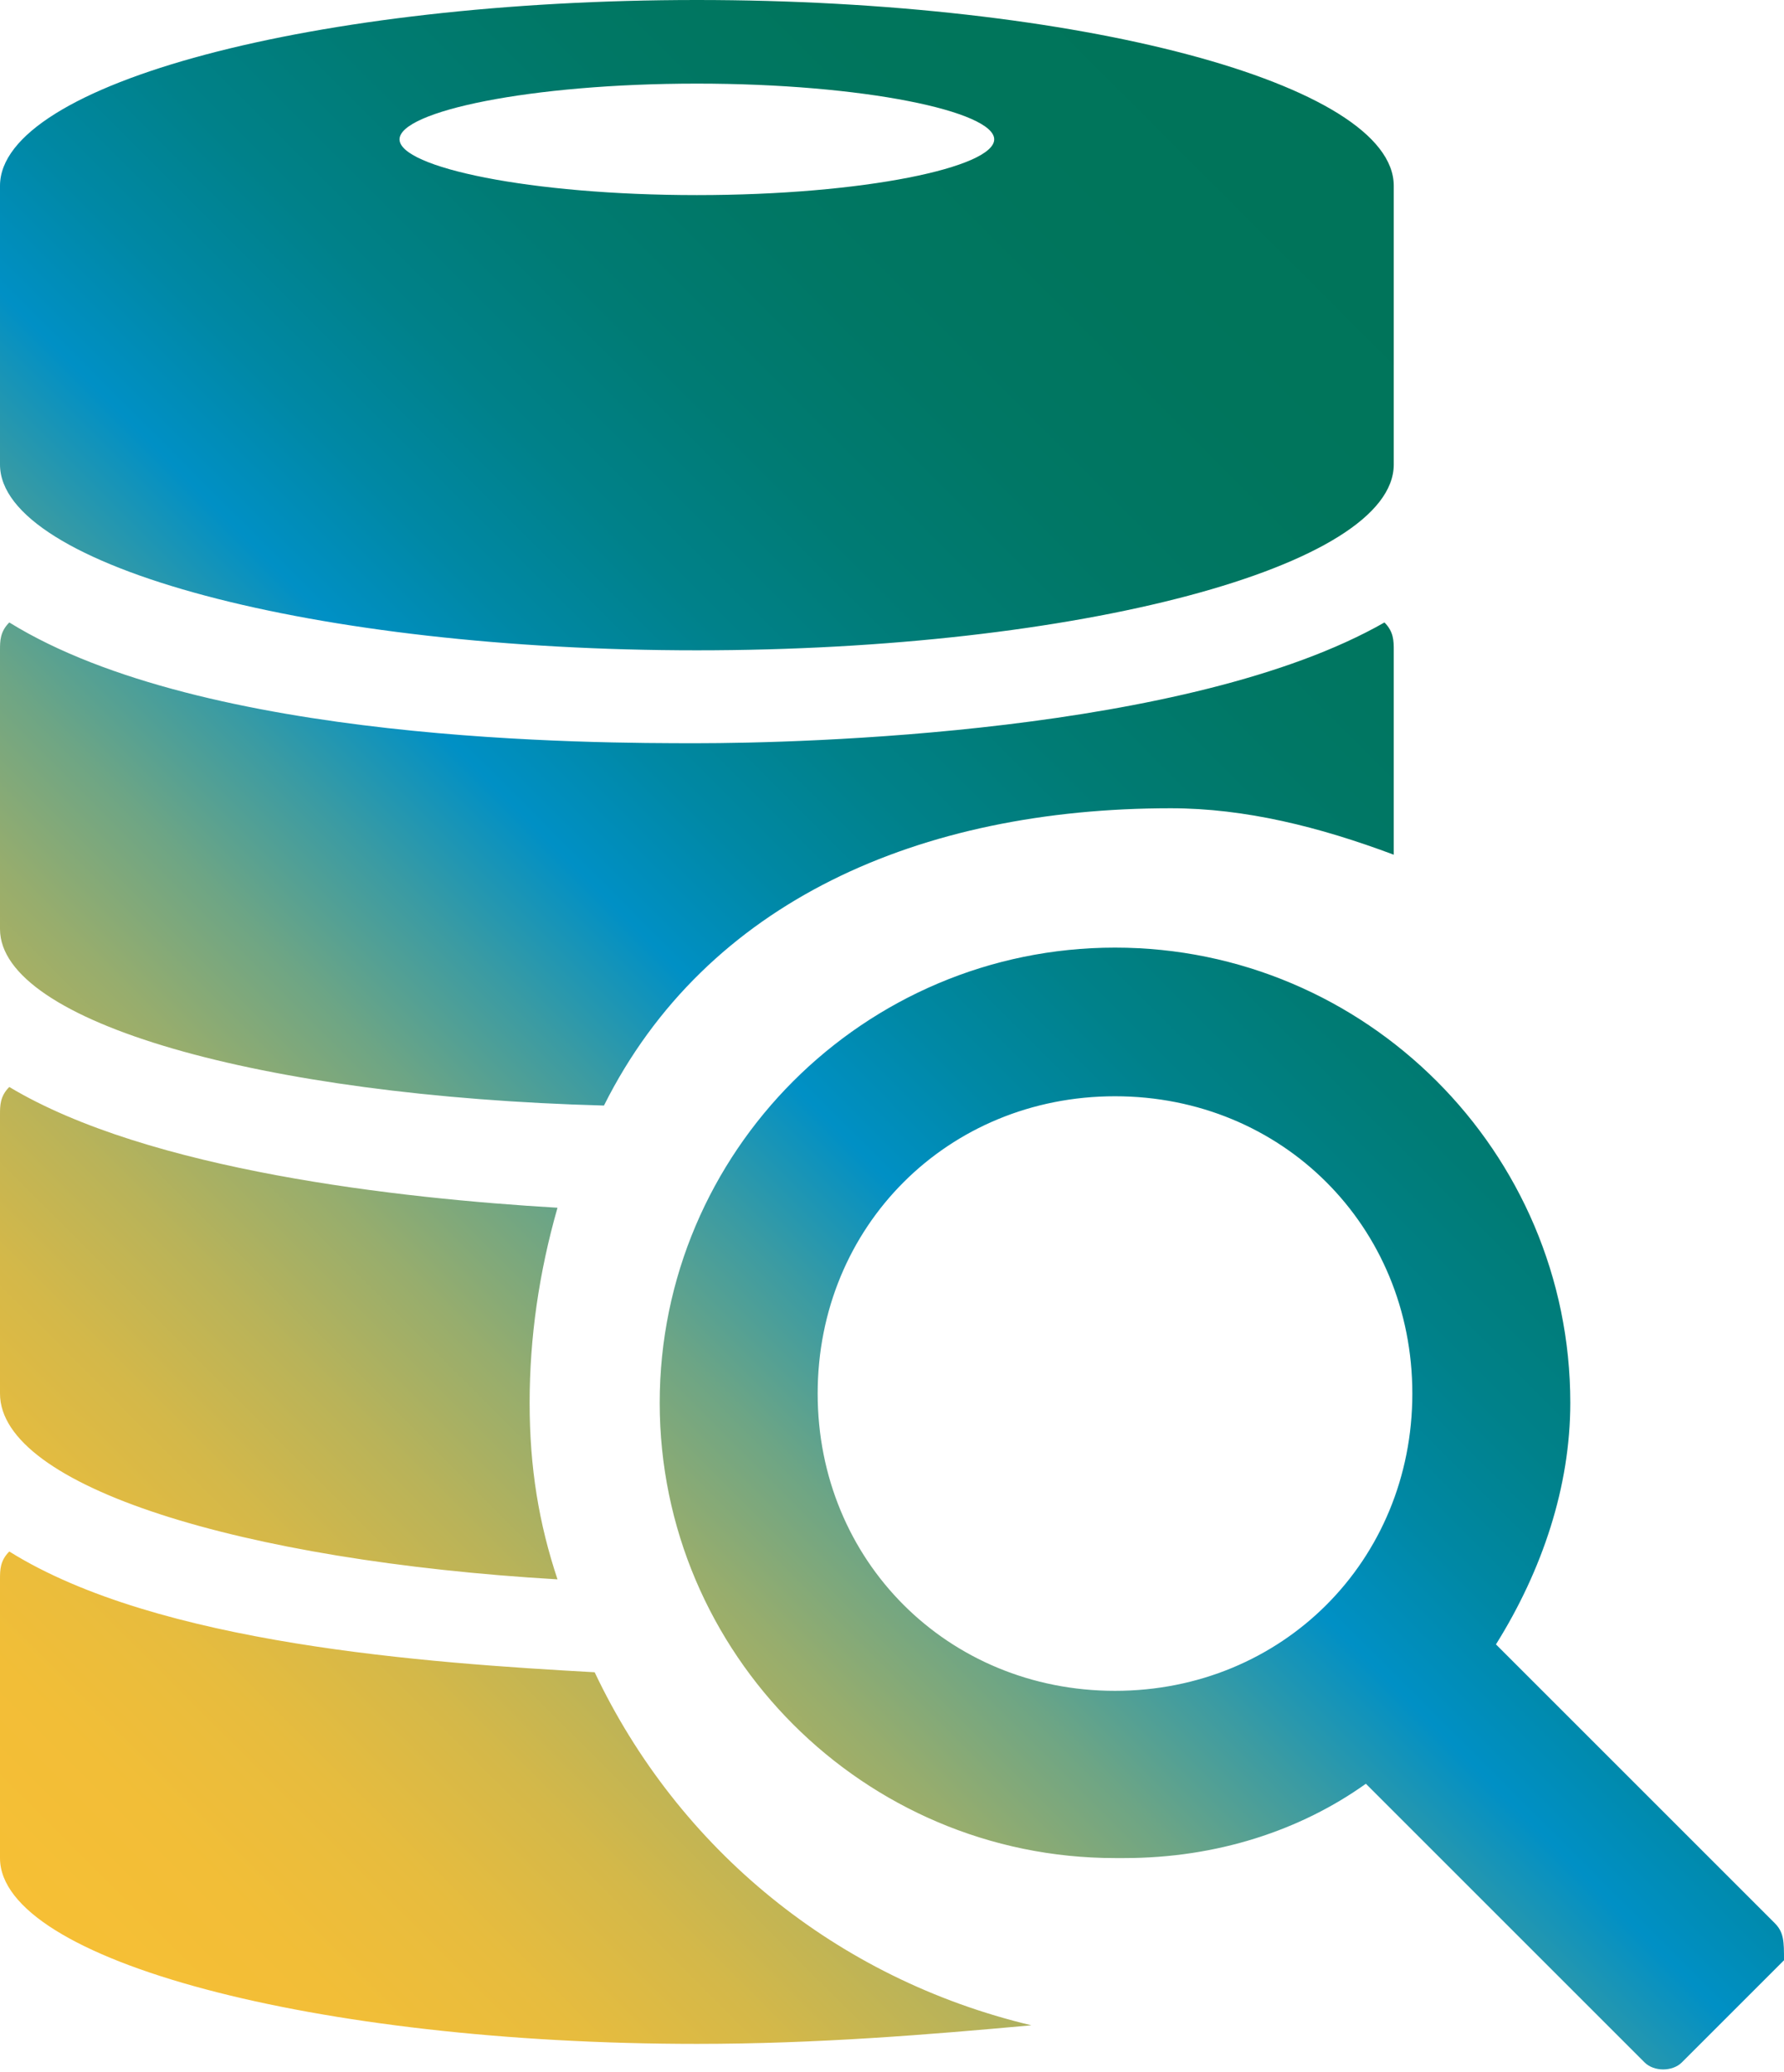 <?xml version="1.0" encoding="utf-8"?>
<!-- Generator: Adobe Illustrator 21.1.0, SVG Export Plug-In . SVG Version: 6.00 Build 0)  -->
<svg version="1.1" id="Layer_1" xmlns="http://www.w3.org/2000/svg" xmlns:xlink="http://www.w3.org/1999/xlink" x="0px" y="0px"
	 viewBox="0 0 19.2 22.3" style="enable-background:new 0 0 19.2 22.3;" xml:space="preserve">
<style type="text/css">
	.st0{fill:url(#SVGID_1_);}
</style>
<g id="database-search_2_">
	
		<linearGradient id="SVGID_1_" gradientUnits="userSpaceOnUse" x1="0.38" y1="1.36" x2="17.14" y2="18.12" gradientTransform="matrix(1 0 0 -1 0 22)">
		<stop  offset="0" style="stop-color:#F6BF35"/>
		<stop  offset="7.018834e-02" style="stop-color:#F2BE37"/>
		<stop  offset="0.136" style="stop-color:#E7BC3E"/>
		<stop  offset="0.2" style="stop-color:#D4B849"/>
		<stop  offset="0.263" style="stop-color:#B9B359"/>
		<stop  offset="0.326" style="stop-color:#97AD6D"/>
		<stop  offset="0.388" style="stop-color:#6DA585"/>
		<stop  offset="0.449" style="stop-color:#3A9BA3"/>
		<stop  offset="0.509" style="stop-color:#0290C4"/>
		<stop  offset="0.511" style="stop-color:#0090C5"/>
		<stop  offset="0.569" style="stop-color:#0088A5"/>
		<stop  offset="0.633" style="stop-color:#00818A"/>
		<stop  offset="0.703" style="stop-color:#007B74"/>
		<stop  offset="0.779" style="stop-color:#007765"/>
		<stop  offset="0.869" style="stop-color:#00755C"/>
		<stop  offset="1" style="stop-color:#007459"/>
	</linearGradient>
	<path class="st0" d="M7.5,7C11.6,7,15,6.1,15,5V2c0-1.1-3.4-2-7.5-2S0,0.9,0,2v3C0,6.1,3.4,7,7.5,7z M7.5,0.9
		c1.8,0,3.2,0.3,3.2,0.6S9.3,2.1,7.5,2.1S4.3,1.8,4.3,1.5S5.7,0.9,7.5,0.9z M0,15v-3c0-0.1,0-0.2,0.1-0.3C1.6,12.6,4.3,12.9,6,13
		c-0.2,0.7-0.3,1.4-0.3,2.1S5.8,16.4,6,17C2.6,16.8,0,16,0,15z M0,10V7c0-0.1,0-0.2,0.1-0.3C2.2,8,6.4,8,7.5,8s5.3-0.1,7.4-1.3
		C15,6.8,15,6.9,15,7v2.2c-0.8-0.3-1.6-0.5-2.4-0.5c-2.7,0-5,1-6.1,3.2C2.8,11.8,0,11,0,10z M11.1,21.8C10,21.9,8.8,22,7.5,22
		C3.4,22,0,21.1,0,20v-3c0-0.1,0-0.2,0.1-0.3c1.6,1,4.5,1.2,6.3,1.3C7.3,19.9,9,21.3,11.1,21.8z M19.1,20.7l-3-3
		c0.5-0.8,0.8-1.7,0.8-2.6l0,0l0,0c0-2.7-2.2-4.9-4.9-4.9s-4.9,2.2-4.9,4.9S9.3,20,12,20l0,0c0,0,0,0,0.1,0c1,0,1.9-0.3,2.6-0.8l3,3
		c0.1,0.1,0.3,0.1,0.4,0l1.1-1.1C19.2,20.9,19.2,20.8,19.1,20.7z M12,11.8c1.8,0,3.2,1.4,3.2,3.2c0,1.8-1.4,3.2-3.2,3.2
		S8.8,16.8,8.8,15S10.2,11.8,12,11.8z"/>
</g>
</svg>
